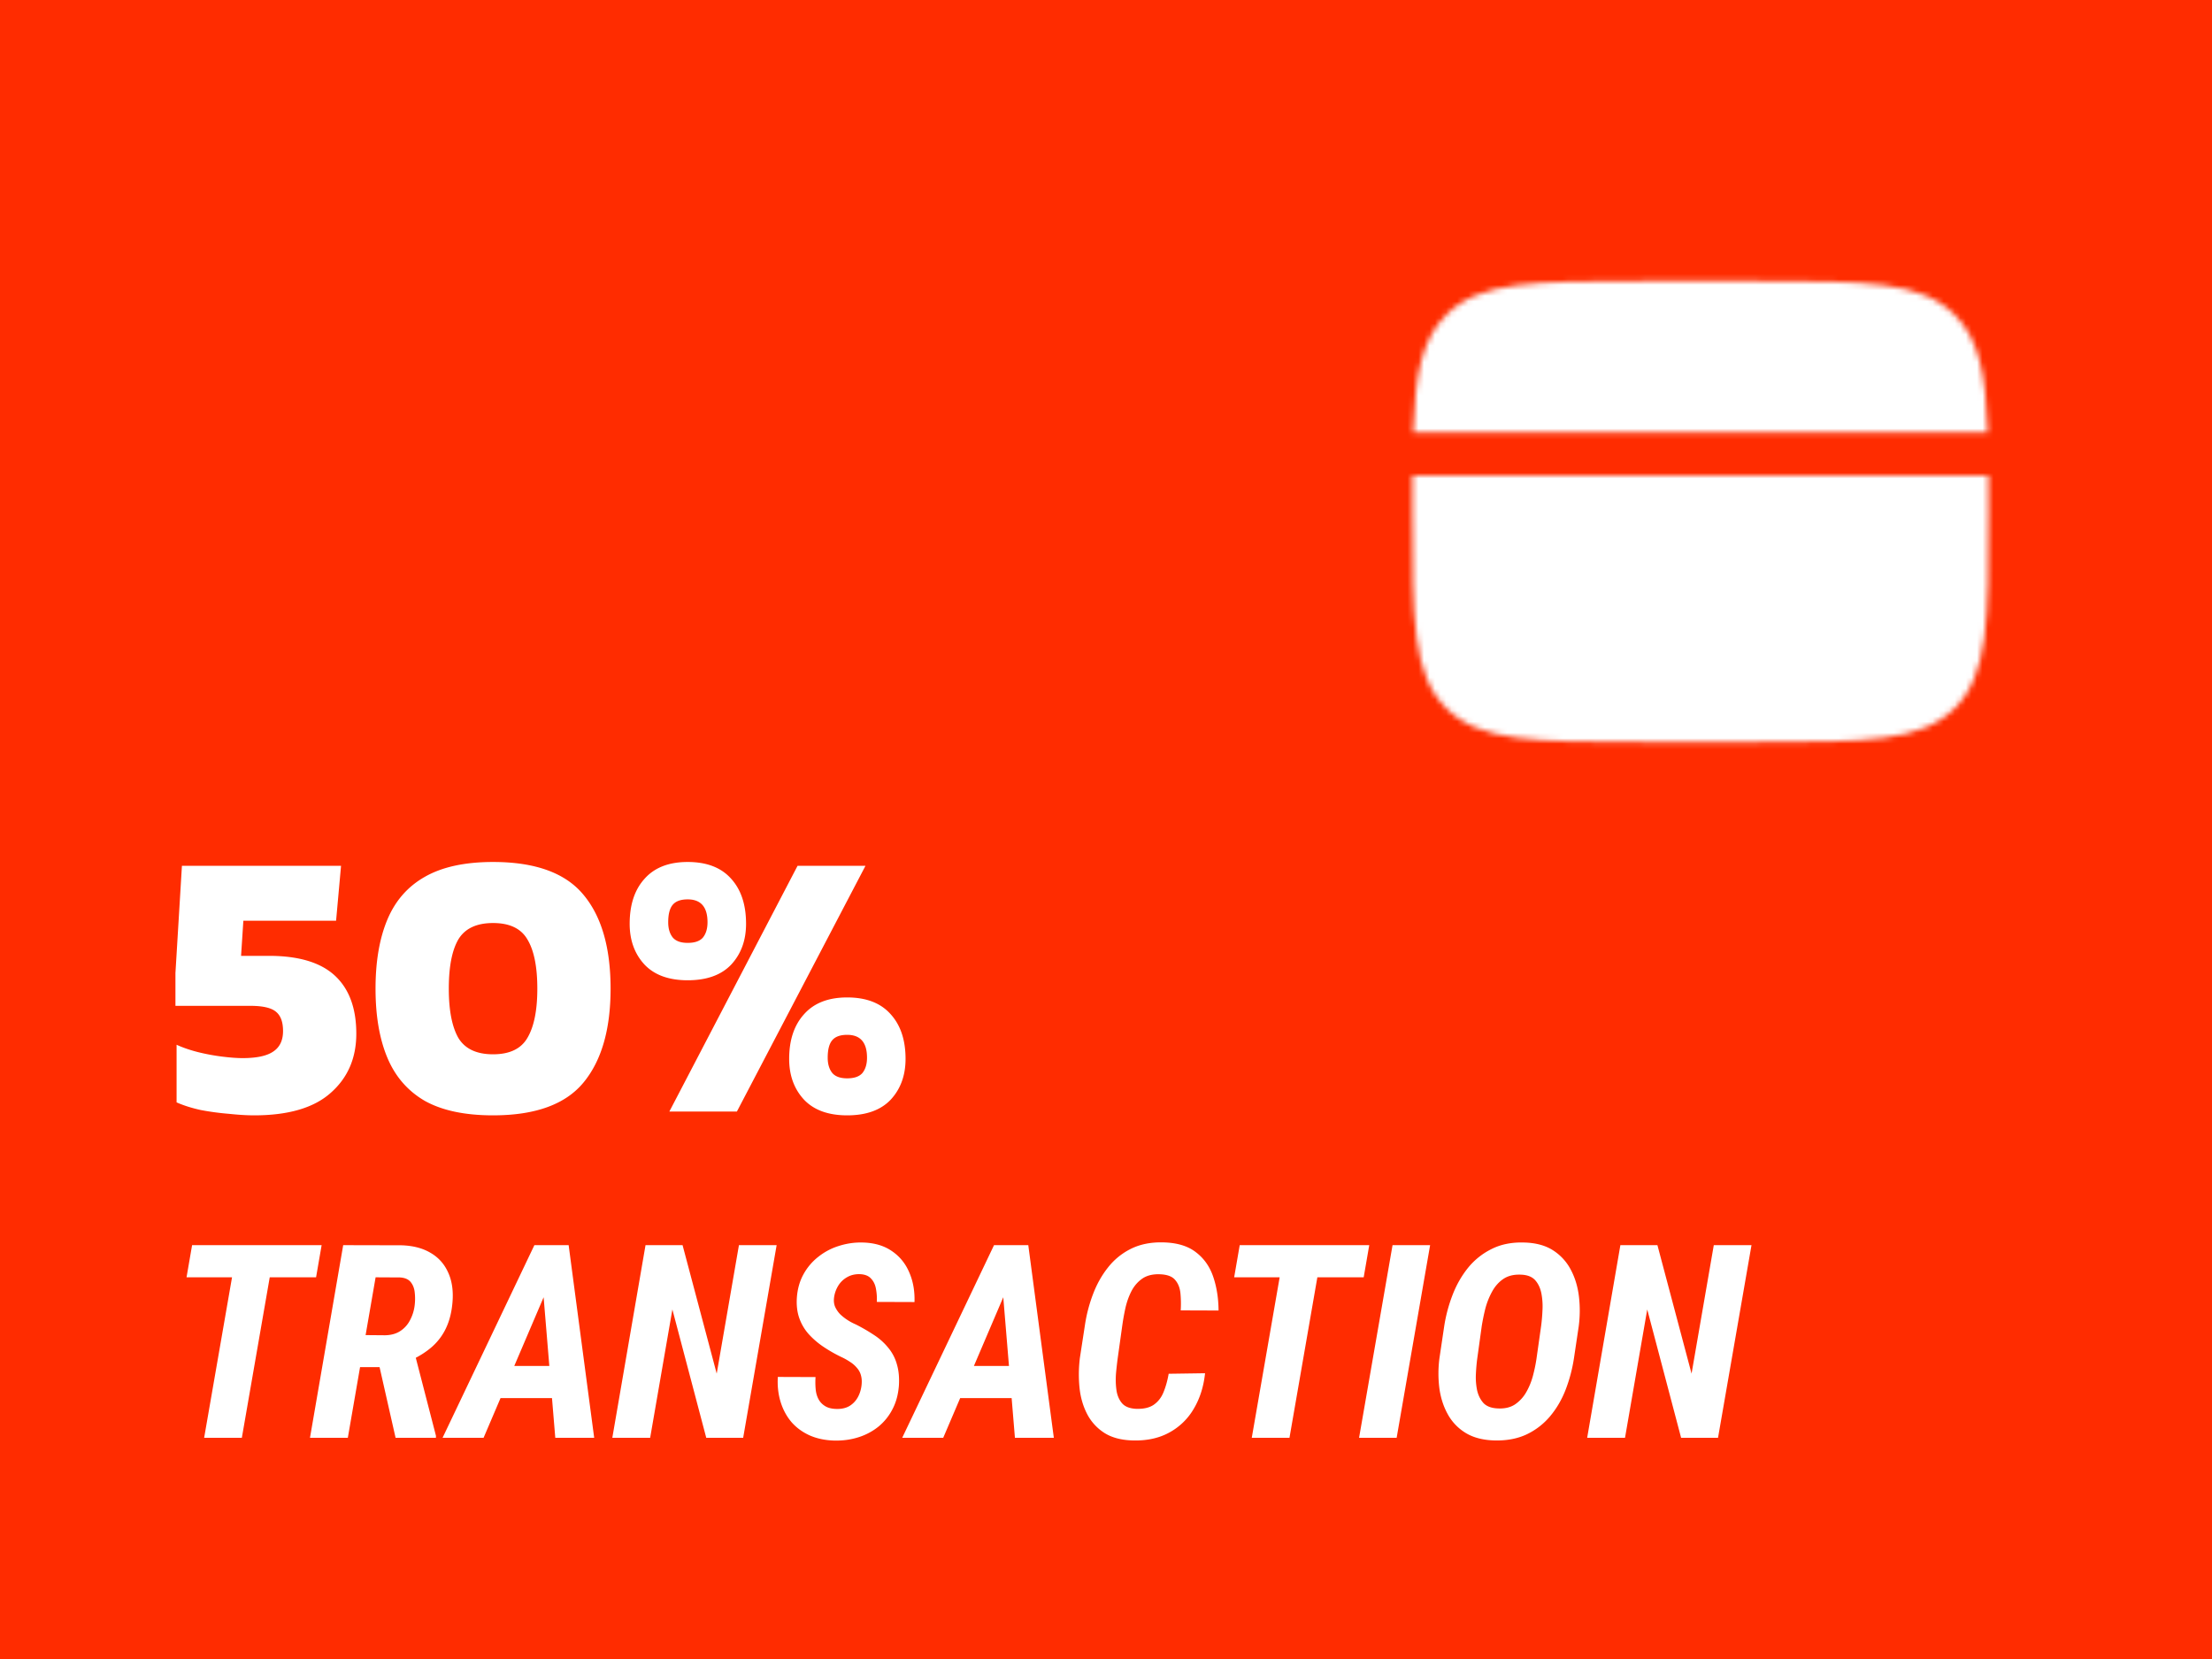 <svg xmlns="http://www.w3.org/2000/svg" width="400" height="300" fill="none"><path fill="#FF2C00" d="M0 0h400v300H0z"/><mask id="a" width="105" height="85" x="255" y="50" maskUnits="userSpaceOnUse" style="mask-type:luminance"><path fill="#fff" d="M317.917 50.833h-20.834c-19.64 0-29.463 0-35.562 6.105-4.396 4.39-5.625 10.713-5.969 21.24h103.896c-.344-10.527-1.573-16.85-5.969-21.24-6.099-6.105-15.922-6.105-35.562-6.105zm-20.834 83.334h20.834c19.64 0 29.463 0 35.562-6.104 6.104-6.099 6.104-15.922 6.104-35.563 0-2.302 0-4.469-.01-6.51H255.427c-.01 2.041-.01 4.208-.01 6.51 0 19.641 0 29.464 6.104 35.563 6.099 6.104 15.922 6.104 35.562 6.104z"/><path fill="#000" fill-rule="evenodd" d="M272.344 113.333a3.905 3.905 0 0 1 3.906-3.906h20.833a3.907 3.907 0 0 1 0 7.813H276.25a3.907 3.907 0 0 1-3.906-3.907zm33.854 0a3.905 3.905 0 0 1 3.906-3.906h7.813a3.909 3.909 0 0 1 3.906 3.906 3.909 3.909 0 0 1-3.906 3.907h-7.813a3.909 3.909 0 0 1-3.906-3.907z" clip-rule="evenodd"/></mask><g mask="url(#a)"><path fill="#fff" d="M245 30h125v125H245V30z"/></g><path fill="#fff" d="M45.939 201.69c-1.288 0-2.806-.092-4.554-.276a48.564 48.564 0 0 1-5.106-.69c-1.656-.368-3.105-.828-4.347-1.38v-10.419c1.104.506 2.369.943 3.795 1.311a37.24 37.24 0 0 0 4.416.828c1.472.184 2.714.276 3.726.276 2.53 0 4.37-.391 5.52-1.173 1.196-.782 1.794-2.024 1.794-3.726 0-1.61-.414-2.76-1.242-3.45-.828-.736-2.392-1.104-4.692-1.104H31.725v-5.934l1.173-19.389h28.773l-.897 9.936H44.007l-.414 6.348h5.037c5.382 0 9.361 1.196 11.937 3.588 2.576 2.392 3.864 5.888 3.864 10.488 0 4.416-1.541 7.981-4.623 10.695-3.036 2.714-7.659 4.071-13.869 4.071zm43.223 0c-5.106 0-9.223-.874-12.351-2.622-3.082-1.794-5.336-4.393-6.762-7.797-1.426-3.404-2.14-7.567-2.14-12.489 0-4.922.714-9.085 2.14-12.489 1.426-3.404 3.68-5.98 6.762-7.728 3.128-1.794 7.245-2.691 12.35-2.691 7.637 0 13.088 1.978 16.354 5.934 3.266 3.91 4.899 9.568 4.899 16.974 0 7.36-1.633 13.018-4.899 16.974-3.266 3.956-8.717 5.934-16.353 5.934zm0-11.04c2.99 0 5.06-.989 6.21-2.967 1.196-2.024 1.794-4.991 1.794-8.901 0-3.956-.598-6.923-1.794-8.901-1.15-1.978-3.22-2.967-6.21-2.967-2.99 0-5.083.989-6.28 2.967-1.15 1.978-1.724 4.945-1.724 8.901 0 3.91.575 6.877 1.725 8.901 1.196 1.978 3.289 2.967 6.279 2.967zm35.191-13.386c-3.404 0-6.003-.943-7.797-2.829-1.794-1.932-2.691-4.393-2.691-7.383 0-3.45.897-6.164 2.691-8.142 1.794-2.024 4.393-3.036 7.797-3.036 3.45 0 6.072 1.012 7.866 3.036 1.794 1.978 2.691 4.692 2.691 8.142 0 2.99-.897 5.451-2.691 7.383-1.794 1.886-4.416 2.829-7.866 2.829zM121.041 201l23.184-44.436h12.282L133.254 201h-12.213zm3.312-30.498c1.288 0 2.208-.322 2.76-.966.552-.69.828-1.61.828-2.76 0-2.76-1.196-4.14-3.588-4.14-1.242 0-2.139.322-2.691.966-.552.644-.828 1.702-.828 3.174 0 1.15.276 2.07.828 2.76.552.644 1.449.966 2.691.966zm28.842 31.188c-3.404 0-6.003-.943-7.797-2.829-1.794-1.932-2.691-4.393-2.691-7.383 0-3.404.897-6.095 2.691-8.073 1.794-2.024 4.393-3.036 7.797-3.036 3.45 0 6.072 1.012 7.866 3.036 1.794 1.978 2.691 4.669 2.691 8.073 0 2.99-.897 5.451-2.691 7.383-1.794 1.886-4.416 2.829-7.866 2.829zm0-6.693c1.288 0 2.208-.322 2.76-.966.552-.69.828-1.61.828-2.76 0-2.76-1.196-4.14-3.588-4.14-1.242 0-2.139.322-2.691.966-.552.644-.828 1.702-.828 3.174 0 1.15.276 2.07.828 2.76.552.644 1.449.966 2.691.966zM49.787 225.164 43.733 260h-6.818l6.053-34.836h6.819zm8.374 0-1.005 5.814H33.732l1.005-5.814h23.424zm3.9 0 10.527.024c2.09.064 3.844.518 5.264 1.364 1.435.829 2.496 2.01 3.182 3.541.701 1.515.965 3.317.79 5.407-.144 1.739-.52 3.262-1.125 4.57a10.394 10.394 0 0 1-2.489 3.397c-1.068.957-2.376 1.795-3.923 2.512l-2.321 1.245h-9.14l1.005-5.814 5.79.048c1.069-.016 1.978-.264 2.728-.742a5.07 5.07 0 0 0 1.77-1.938 7.58 7.58 0 0 0 .862-2.704 9.843 9.843 0 0 0 .023-2.273c-.063-.765-.303-1.411-.717-1.938-.415-.526-1.077-.813-1.986-.861l-4.379-.024L62.898 260h-6.843l6.005-34.836zM71.534 260l-3.517-15.528 6.89-.024 3.924 15.169V260h-7.297zm27.993-28.28L87.446 260h-7.417l16.604-34.836h4.666l-1.77 6.556zm.886 28.28-2.393-28.854.383-5.982h4.426L107.448 260h-7.034zm2.464-12.992-1.029 5.814H86.537l1.028-5.814h15.313zm37.563-21.844L134.388 260h-6.675l-6.125-23.208-4.02 23.208h-6.842l6.005-34.836h6.699l6.173 23.232 4.02-23.232h6.818zm15.337 25.481c.096-.718.072-1.34-.072-1.866a3.217 3.217 0 0 0-.718-1.388 5.197 5.197 0 0 0-1.244-1.1 11.863 11.863 0 0 0-1.675-.934 25.871 25.871 0 0 1-3.206-1.842 14.502 14.502 0 0 1-2.632-2.273 8.671 8.671 0 0 1-1.698-2.895c-.383-1.1-.527-2.337-.431-3.708.112-1.563.51-2.967 1.196-4.211a10.24 10.24 0 0 1 2.68-3.158 11.325 11.325 0 0 1 3.709-1.962 12.905 12.905 0 0 1 4.306-.622c2.09.047 3.844.558 5.264 1.531 1.419.957 2.472 2.241 3.158 3.852.702 1.595 1.021 3.389.957 5.383l-6.819-.024c.048-.765 0-1.539-.143-2.321-.128-.781-.431-1.419-.91-1.914-.462-.51-1.172-.773-2.129-.789-.845 0-1.587.191-2.225.574a4.398 4.398 0 0 0-1.555 1.507 5.436 5.436 0 0 0-.766 2.154c-.08.622-.016 1.18.192 1.674.223.495.526.942.909 1.34.399.383.845.734 1.34 1.053a9.62 9.62 0 0 0 1.483.79 32.13 32.13 0 0 1 3.302 1.914 11.013 11.013 0 0 1 2.584 2.32 8.004 8.004 0 0 1 1.555 2.991c.335 1.133.455 2.425.359 3.876-.128 1.611-.519 3.031-1.173 4.259a9.892 9.892 0 0 1-2.536 3.134 11.027 11.027 0 0 1-3.612 1.914c-1.356.431-2.808.63-4.355.598-1.659-.047-3.142-.358-4.45-.933-1.308-.59-2.409-1.395-3.302-2.416-.877-1.037-1.531-2.249-1.962-3.637-.43-1.404-.598-2.911-.502-4.522l6.819.024c-.048.75-.04 1.475.024 2.177.063.702.239 1.316.526 1.843.287.526.702.949 1.244 1.268.542.319 1.26.478 2.153.478.846 0 1.571-.175 2.178-.526a4.2 4.2 0 0 0 1.459-1.484c.367-.622.606-1.331.718-2.129zm26.868-18.925L170.564 260h-7.417l16.604-34.836h4.666l-1.771 6.556zm.886 28.28-2.393-28.854.383-5.982h4.426L190.566 260h-7.034zm2.464-12.992-1.029 5.814h-15.312l1.029-5.814h15.312zm25.337 1.412 6.58-.096c-.255 2.425-.933 4.562-2.034 6.412a11.364 11.364 0 0 1-4.426 4.307c-1.85 1.021-4.035 1.499-6.556 1.436-2.105-.048-3.836-.503-5.191-1.364a8.925 8.925 0 0 1-3.135-3.446c-.733-1.435-1.188-3.022-1.363-4.761a24.122 24.122 0 0 1 .071-5.359l.909-5.91c.288-1.93.774-3.796 1.46-5.598.686-1.819 1.595-3.438 2.727-4.857a12.054 12.054 0 0 1 4.164-3.374c1.658-.813 3.572-1.196 5.742-1.148 2.504.047 4.482.63 5.933 1.746 1.468 1.101 2.521 2.576 3.159 4.426.638 1.851.965 3.9.981 6.149l-6.843-.024a19.652 19.652 0 0 0-.048-3.086c-.096-.989-.415-1.794-.957-2.416-.527-.638-1.444-.981-2.752-1.029-1.276-.048-2.328.207-3.158.765-.813.559-1.467 1.3-1.962 2.225-.478.926-.845 1.93-1.1 3.015a41.39 41.39 0 0 0-.575 3.158l-.837 5.982a69.538 69.538 0 0 0-.311 2.775c-.08 1.021-.056 2.01.072 2.967.127.957.454 1.754.981 2.393.526.638 1.379.988 2.56 1.052 1.388.048 2.472-.207 3.254-.765.781-.559 1.364-1.324 1.746-2.297.399-.989.702-2.082.909-3.278zm27.898-23.256L233.178 260h-6.819l6.053-34.836h6.819zm8.374 0-1.005 5.814h-23.423l1.005-5.814h23.423zm11.006 0L252.558 260h-6.795l6.053-34.836h6.795zm26.868 14.714-.861 5.767a27.244 27.244 0 0 1-1.507 5.67c-.702 1.802-1.635 3.397-2.799 4.785a12.577 12.577 0 0 1-4.235 3.278c-1.659.782-3.581 1.148-5.766 1.101-2.09-.048-3.837-.495-5.24-1.34a9.04 9.04 0 0 1-3.254-3.374c-.782-1.404-1.292-2.975-1.531-4.713a21.458 21.458 0 0 1 0-5.36l.861-5.79a27.183 27.183 0 0 1 1.507-5.694c.702-1.834 1.635-3.477 2.8-4.929a12.755 12.755 0 0 1 4.282-3.421c1.675-.845 3.621-1.236 5.838-1.172 2.122.047 3.876.518 5.264 1.411a9.206 9.206 0 0 1 3.23 3.541c.765 1.452 1.252 3.071 1.459 4.857a21.666 21.666 0 0 1-.048 5.383zm-7.632 5.814.838-5.909a31.45 31.45 0 0 0 .239-2.752 12.534 12.534 0 0 0-.168-3.014c-.175-.989-.542-1.811-1.1-2.465-.559-.654-1.42-1.005-2.584-1.052-1.276-.064-2.345.191-3.206.765-.846.574-1.532 1.348-2.058 2.321a13.406 13.406 0 0 0-1.22 3.086 38.284 38.284 0 0 0-.646 3.159l-.814 5.885c-.111.83-.191 1.747-.239 2.752a11.793 11.793 0 0 0 .215 2.919c.208.925.591 1.698 1.149 2.321.574.606 1.443.933 2.608.98 1.228.064 2.257-.175 3.086-.717a6.582 6.582 0 0 0 2.034-2.201c.526-.91.933-1.899 1.22-2.967.287-1.085.503-2.122.646-3.111zm38.88-20.528L310.673 260h-6.675l-6.125-23.208L293.854 260h-6.843l6.005-34.836h6.699l6.173 23.232 4.02-23.232h6.819z"/></svg>